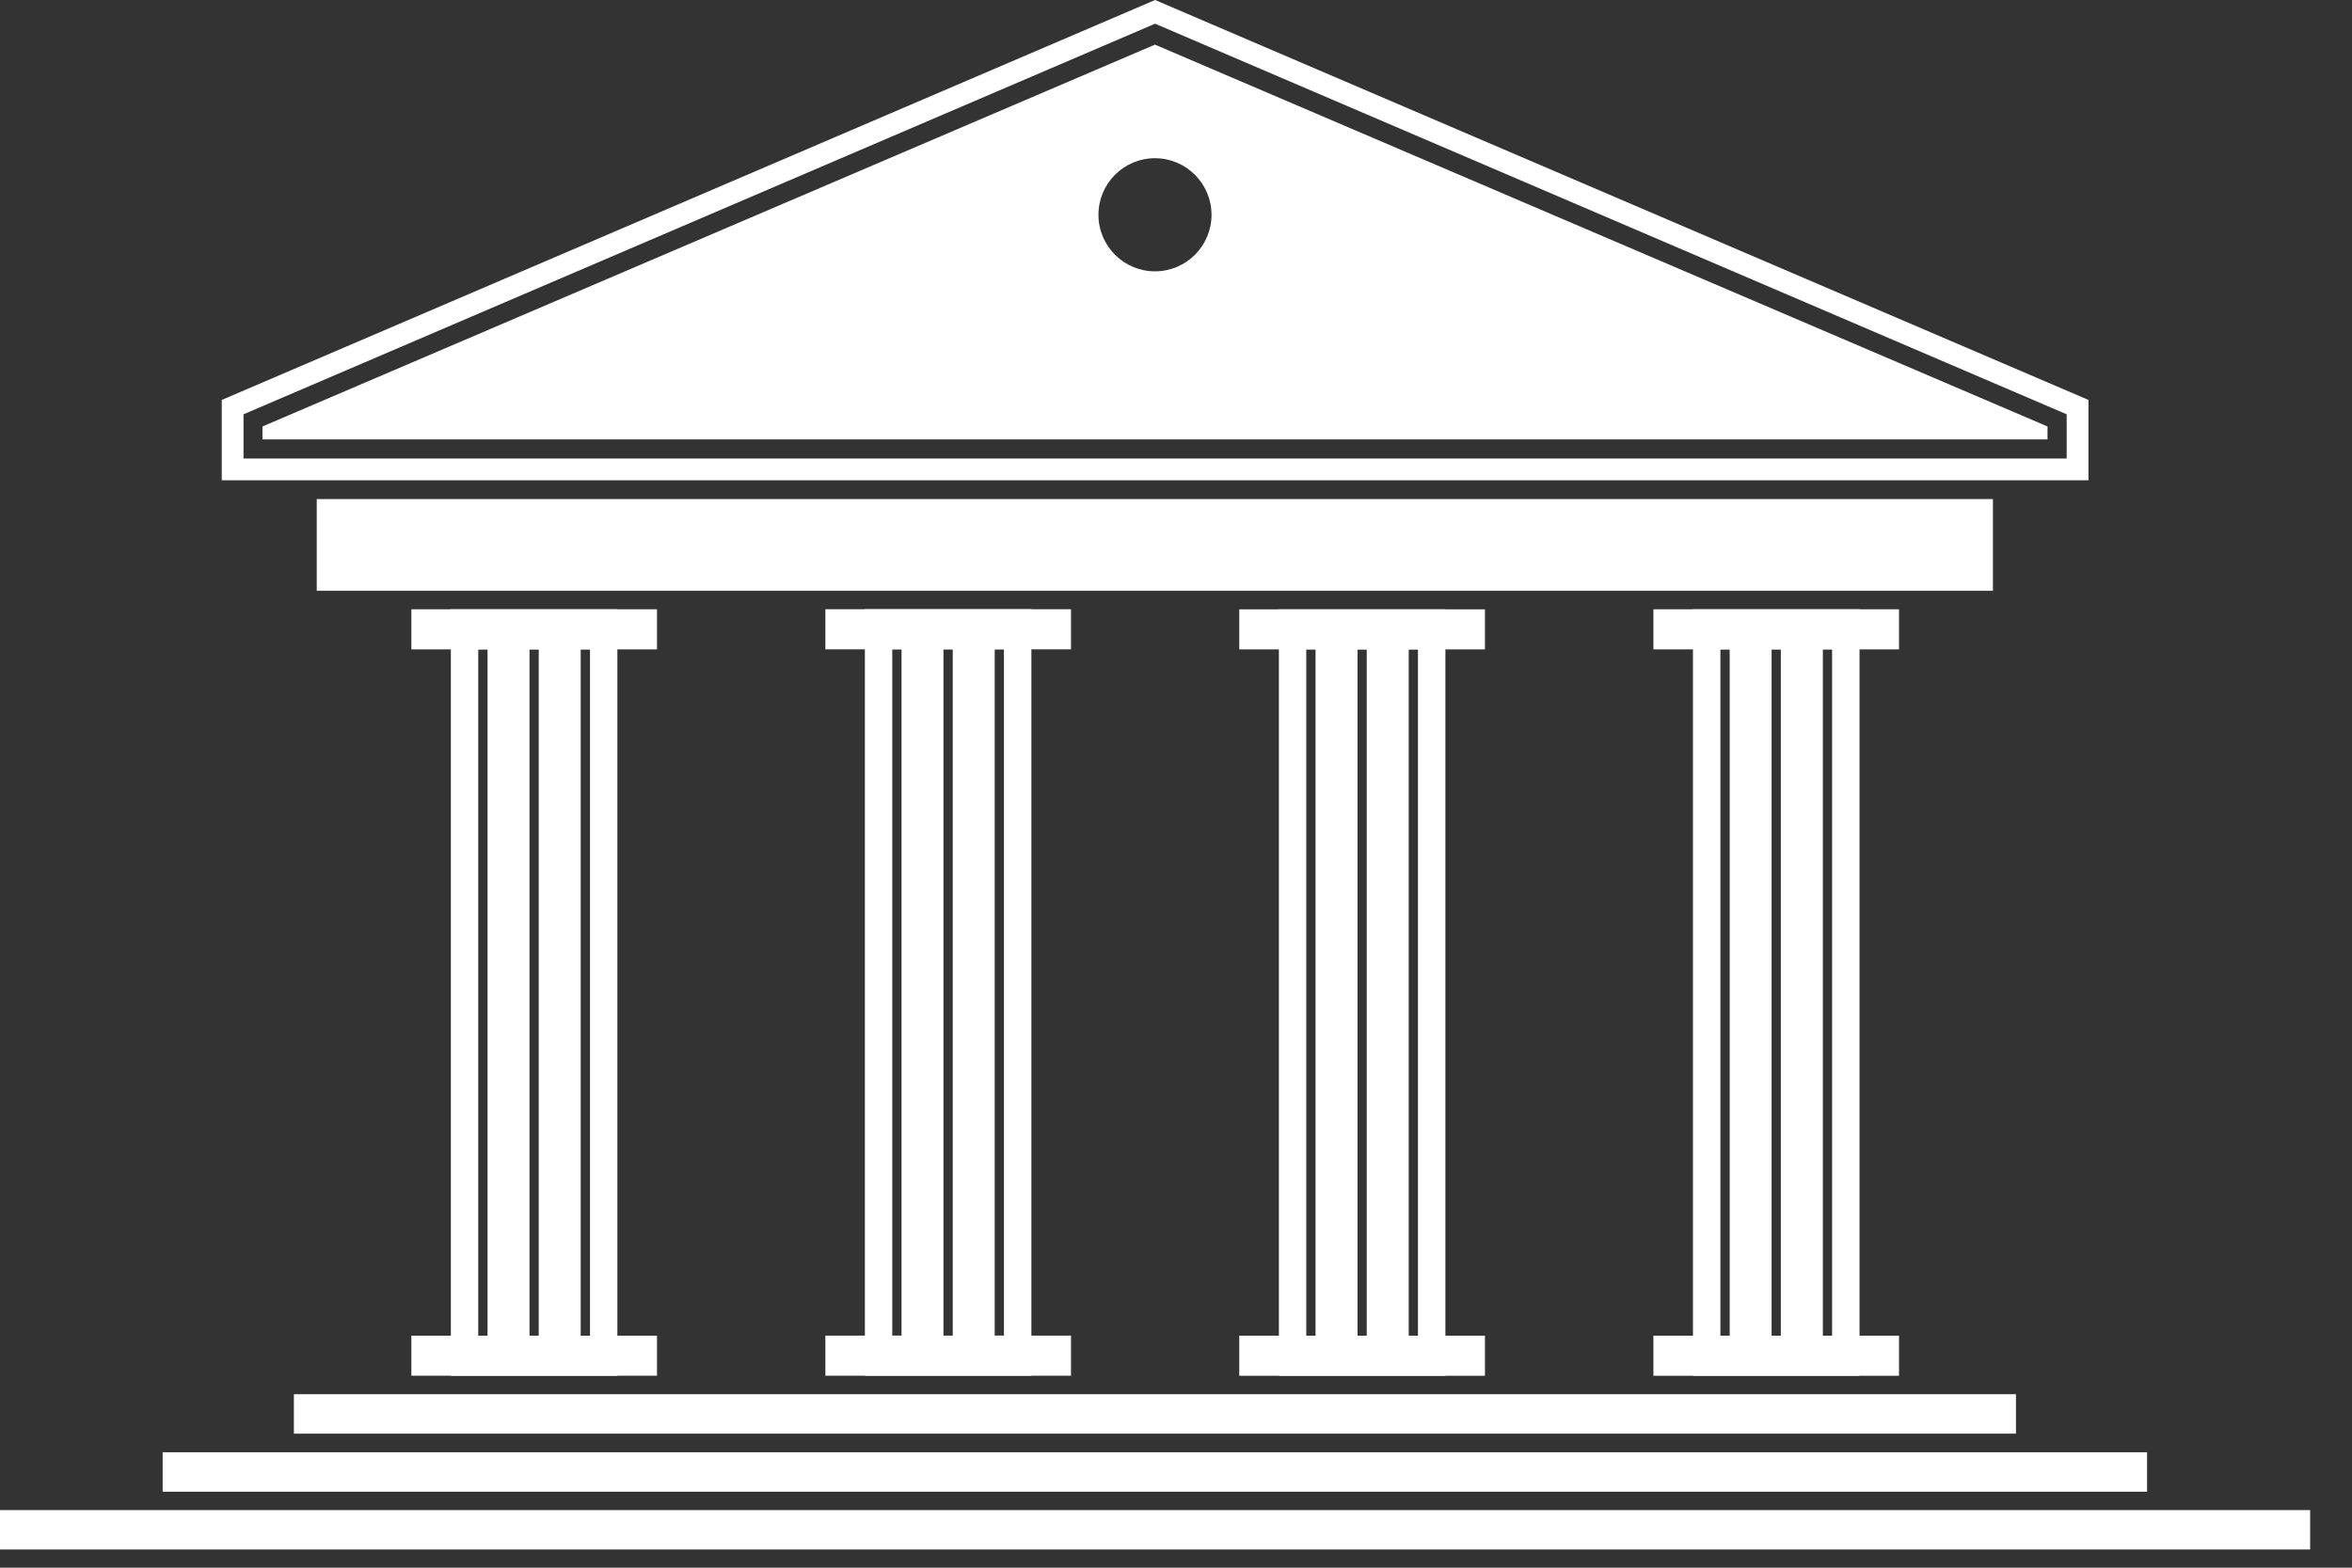 <svg width="39" height="26" viewBox="0 0 39 26" fill="none" xmlns="http://www.w3.org/2000/svg">
<rect x="0" y="0" width="39" height="26" fill="#333333" stroke="none"/>
<path d="M33.428 23.123H4.873V23.777H33.428V23.123Z" fill="white"/>
<path d="M35.602 24.086H2.697V24.74H35.602V24.086Z" fill="white"/>
<path d="M38.306 25.045H-0V25.698H38.306V25.045Z" fill="white"/>
<path d="M7.476 10.105V22.817H10.237V10.105H7.476ZM7.93 10.77H8.084V22.152H7.93V10.77V10.77ZM8.78 22.152V10.77H8.933V22.153H8.78V22.152ZM9.783 22.152H9.629V10.77H9.783V22.153V22.152Z" fill="white"/>
<path d="M10.894 22.152H6.821V22.816H10.894V22.152Z" fill="white"/>
<path d="M10.894 10.105H6.821V10.77H10.894V10.105Z" fill="white"/>
<path d="M14.341 10.104V22.816H17.102V10.104H14.341ZM14.795 10.769H14.949V22.151H14.795V10.769V10.769ZM15.644 22.151V10.769H15.798V22.152H15.644V22.151ZM16.647 22.151H16.494V10.769H16.647V22.152V22.151Z" fill="white"/>
<path d="M17.759 22.151H13.686V22.816H17.759V22.151Z" fill="white"/>
<path d="M17.759 10.104H13.686V10.769H17.759V10.104Z" fill="white"/>
<path d="M21.206 10.106V22.817H23.967V10.106H21.206ZM21.66 10.77H21.814V22.153H21.66V10.771V10.77ZM22.51 22.153V10.771H22.663V22.153H22.51V22.153ZM23.512 22.153H23.359V10.771H23.512V22.153V22.153Z" fill="white"/>
<path d="M24.623 22.152H20.549V22.817H24.623V22.152Z" fill="white"/>
<path d="M24.623 10.106H20.549V10.77H24.623V10.106Z" fill="white"/>
<path d="M28.072 10.105V22.817H30.834V10.105H28.072ZM28.527 10.77H28.681V22.152H28.527V10.77V10.77ZM29.376 22.152V10.77H29.529V22.153H29.376V22.152ZM30.379 22.152H30.226V10.77H30.379V22.153V22.152Z" fill="white"/>
<path d="M31.489 22.152H27.416V22.817H31.489V22.152Z" fill="white"/>
<path d="M31.489 10.105H27.416V10.77H31.489V10.105Z" fill="white"/>
<path d="M34.63 7.965H3.677V6.633L19.153 0L34.63 6.633V7.965V7.965ZM4.038 7.604H34.269V6.871L19.153 0.393L4.038 6.871V7.604Z" fill="white"/>
<path d="M19.151 0.74L4.352 7.073V7.287H33.951V7.073L19.151 0.74ZM19.151 4.5C18.634 4.5 18.214 4.08 18.214 3.562C18.214 3.044 18.634 2.624 19.151 2.624C19.669 2.624 20.089 3.045 20.089 3.562C20.089 4.08 19.669 4.5 19.151 4.5Z" fill="white"/>
<path d="M33.046 8.277H5.252V9.798H33.046V8.277Z" fill="white"/>
</svg>

